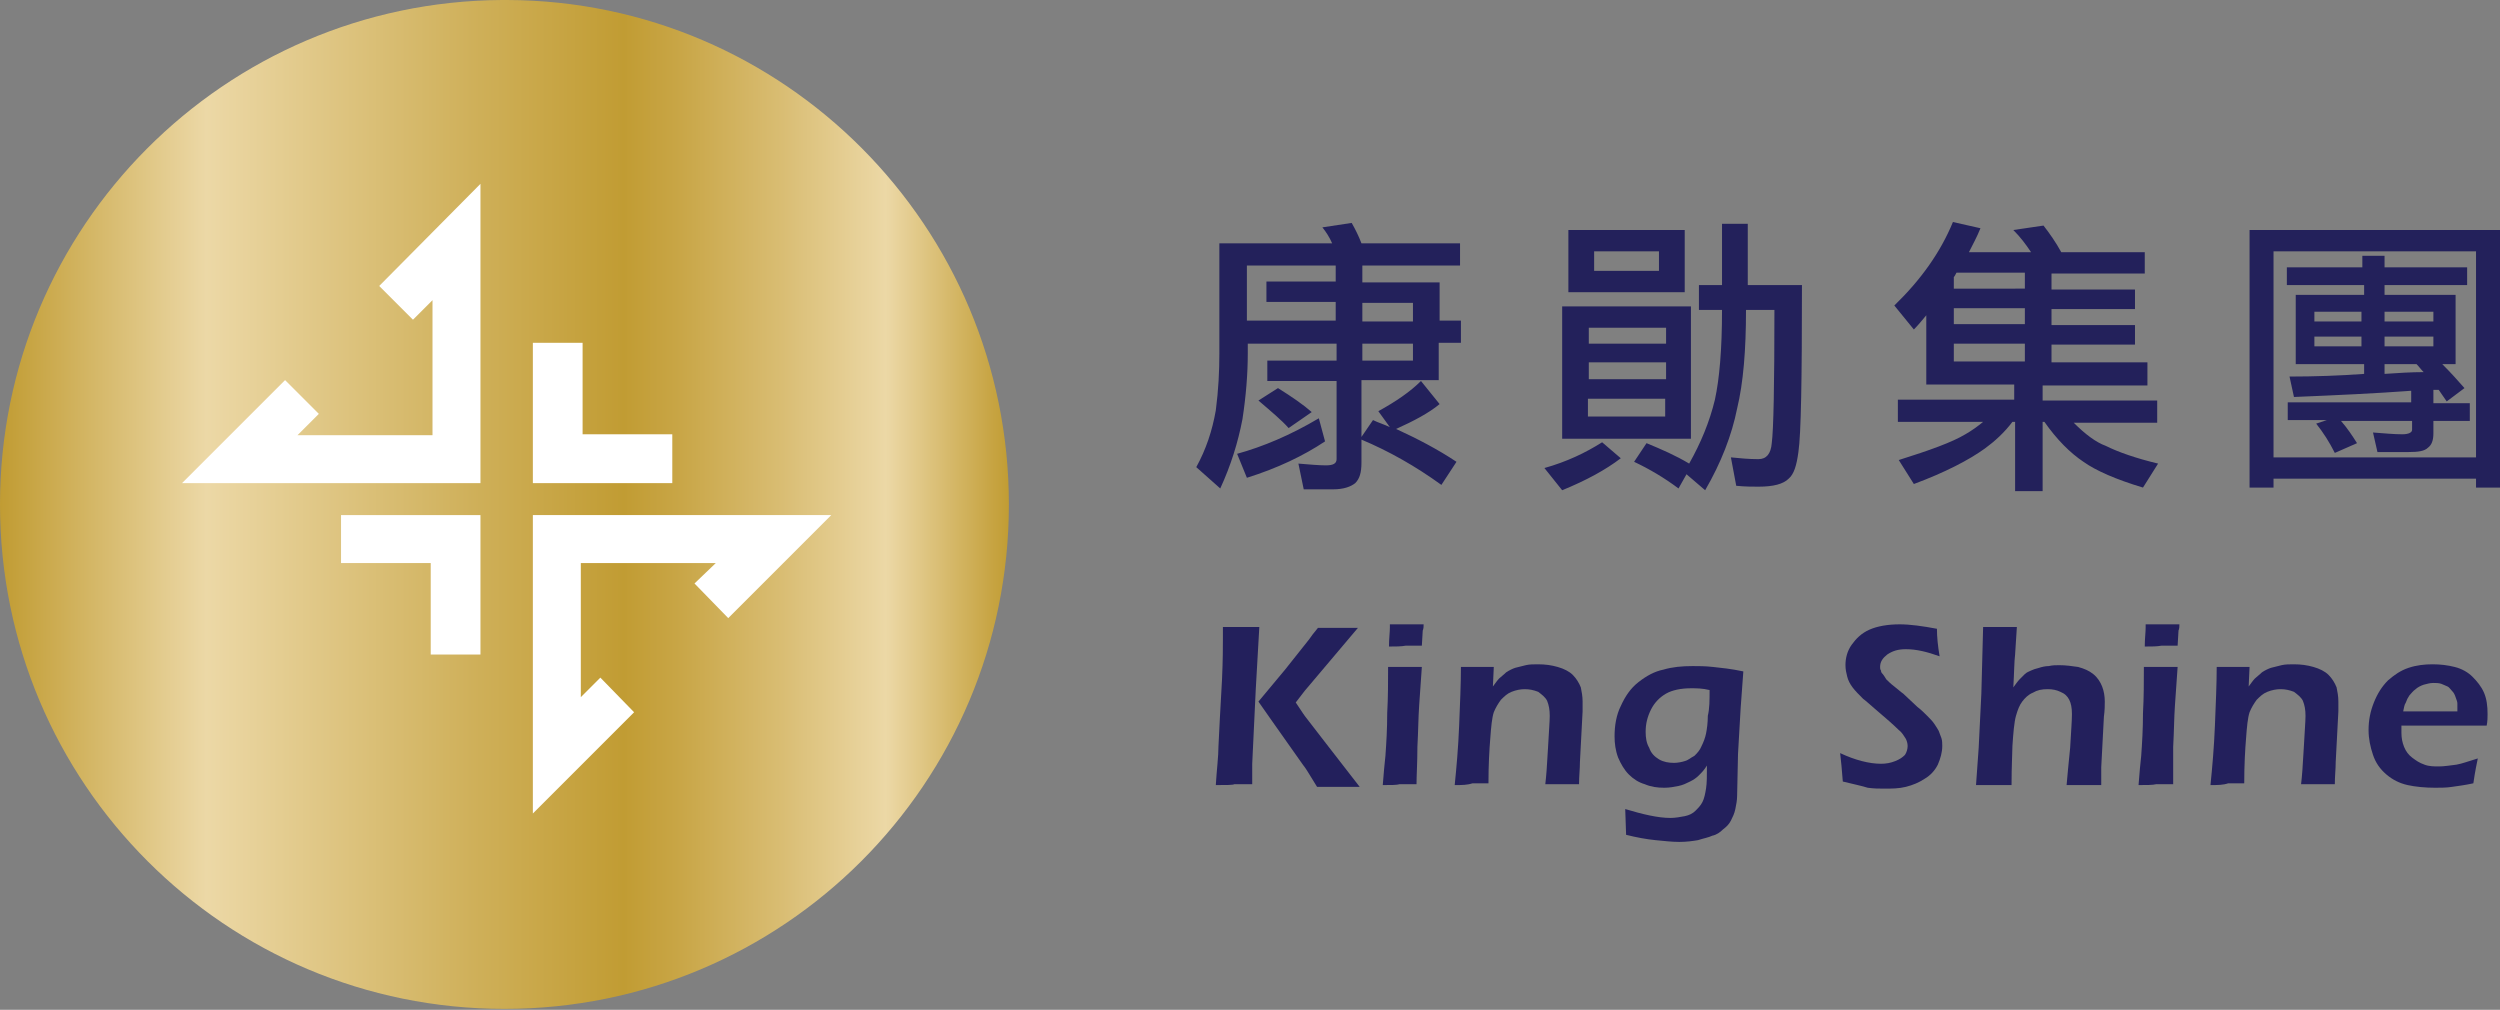 <?xml version="1.0" encoding="utf-8"?>
<!-- Generator: Adobe Illustrator 19.0.0, SVG Export Plug-In . SVG Version: 6.00 Build 0)  -->
<svg version="1.1" id="圖層_1" xmlns="http://www.w3.org/2000/svg" xmlns:xlink="http://www.w3.org/1999/xlink" x="0px" y="0px"
	 viewBox="0 0 281.5 113.7" style="enable-background:new 0 0 281.5 113.7;" xml:space="preserve">
<rect x="0" y="0" width="281.5" height="113.7" fill="#808080" stroke="none"/>
<style type="text/css">
	.st0{clip-path:url(#SVGID_2_);fill:url(#SVGID_3_);}
	.st1{fill:#FFFFFF;}
	.st2{fill:#23215B;}
	.st3{fill:#23205C;}
</style>
<g>
	<g>
		<defs>
			<path id="SVGID_1_" d="M56.5,0C25.3,0.2,0,25.5,0,56.8c0,31.4,25.4,56.8,56.8,56.8c31.4,0,56.8-25.4,56.8-56.8
				c0-31.3-25.3-56.7-56.5-56.8H56.5z"/>
		</defs>
		<clipPath id="SVGID_2_">
			<use xlink:href="#SVGID_1_"  style="overflow:visible;"/>
		</clipPath>
		
			<linearGradient id="SVGID_3_" gradientUnits="userSpaceOnUse" x1="-9.094947e-13" y1="113.668" x2="1" y2="113.668" gradientTransform="matrix(113.668 0 0 -113.668 0 12977.208)">
			<stop  offset="0" style="stop-color:#C19C33"/>
			<stop  offset="0.204" style="stop-color:#ECD8A6"/>
			<stop  offset="0.468" style="stop-color:#CFB05A"/>
			<stop  offset="0.618" style="stop-color:#C19C33"/>
			<stop  offset="0.67" style="stop-color:#C8A545"/>
			<stop  offset="0.775" style="stop-color:#D9BD73"/>
			<stop  offset="0.878" style="stop-color:#ECD8A6"/>
			<stop  offset="1" style="stop-color:#C19C33"/>
		</linearGradient>
		<rect y="0" class="st0" width="113.7" height="113.7"/>
	</g>
	<polygon class="st1" points="38.4,58 38.4,63.4 48.5,63.4 48.5,73.7 54.1,73.7 54.1,58 	"/>
	<polygon class="st1" points="42.7,32.2 46.5,36 48.7,33.8 48.7,49 33.5,49 35.9,46.6 32.1,42.8 20.5,54.4 54.1,54.4 54.1,20.7 	"/>
	<polygon class="st1" points="75.7,54.4 75.7,48.9 65.6,48.9 65.6,38.6 60,38.6 60,54.4 	"/>
	<polygon class="st1" points="71.4,80.2 67.6,76.3 65.4,78.5 65.4,63.4 80.6,63.4 78.2,65.7 82,69.6 93.6,58 60,58 60,91.6 	"/>
</g>
<g>
	<g>
		<path class="st2" d="M152.2,25.1c0.4,0.7,0.8,1.5,1.1,2.3h11.1v2.5h-11v1.9h8.7v4.3h2.4v2.5H162v4.2h-8.7v6.4l1.3-1.9
			c0.6,0.3,1.3,0.5,1.9,0.8l-1.3-1.8c2-1.1,3.6-2.2,4.8-3.4l2.1,2.6c-1.2,1-2.9,1.9-4.9,2.8c2.4,1.1,4.7,2.3,6.8,3.7l-1.7,2.6
			c-2.9-2.1-5.9-3.8-9-5.1v2.6c0,1.1-0.2,1.8-0.7,2.3c-0.5,0.4-1.3,0.7-2.5,0.7h-3.3l-0.6-2.9c1.2,0.1,2.3,0.2,3.1,0.2
			s1.2-0.2,1.2-0.7v-8.8h-7.8v-2.3h7.8v-1.9h-10v1.1c0,2.3-0.2,4.8-0.6,7.4c-0.5,2.6-1.3,5.2-2.5,7.8l-2.7-2.4
			c1.1-2,1.8-4.1,2.2-6.4c0.3-2.3,0.4-4.4,0.4-6.4V27.4H150c-0.3-0.7-0.7-1.3-1.1-1.8L152.2,25.1z M148.5,47.1l0.7,2.6
			c-2.4,1.6-5.3,3-8.8,4.1l-1.1-2.7C142.2,50.3,145.3,49,148.5,47.1 M150.4,31.8v-1.9h-10v6.2h10v-2.1h-7.8v-2.3H150.4z M143.9,43.7
			c1.6,1,2.9,1.9,3.8,2.7l-2.6,1.8c-0.8-0.9-2-1.9-3.4-3.1L143.9,43.7z M153.4,36.2h5.7v-2.1h-5.7V36.2z M153.4,40.6h5.7v-1.9h-5.7
			V40.6z"/>
		<path class="st2" d="M180.4,49.8l2.1,1.8c-1.7,1.3-3.9,2.5-6.6,3.6l-2-2.5C176.4,52,178.5,51,180.4,49.8 M175.9,34.5h14.5v14.9
			h-14.5V34.5z M176.6,25.9h13.1v7h-13.1V25.9z M178.9,38.7h8.7v-1.8h-8.7V38.7z M178.9,42.7h8.7v-1.9h-8.7V42.7z M187.5,44.9h-8.7
			v2h8.7V44.9z M186.8,28.3h-7.3v2.2h7.3V28.3z M185.4,49.9c1.7,0.7,3.3,1.4,4.8,2.3c1.3-2.3,2.3-4.7,2.9-7.2
			c0.5-2.3,0.8-5.6,0.8-10.1h-2.6v-2.8h2.6v-6.9h2.9v6.9h6.1c0,10.6-0.1,16.8-0.4,18.8c-0.2,1.5-0.5,2.5-1.1,3
			c-0.6,0.6-1.7,0.9-3.4,0.9c-0.7,0-1.5,0-2.5-0.1l-0.6-3.2c1,0.1,2,0.2,3.1,0.2c0.9,0,1.4-0.6,1.5-1.8c0.2-1.5,0.3-6.5,0.3-15h-3.2
			c0,4.5-0.3,8.2-1,11.1c-0.6,3-1.8,6.1-3.6,9.2l-2.1-1.8L189,55c-1.6-1.2-3.3-2.2-5-3L185.4,49.9z"/>
		<path class="st2" d="M219.9,25l3.1,0.7c-0.4,1-0.9,1.9-1.3,2.7h7c-0.6-0.9-1.2-1.7-2-2.5l3.4-0.5c0.7,0.9,1.4,1.9,2,3h9.4v2.4H231
			v1.8h9.4v2.2H231v1.8h9.4v2.2H231v2h10.8v2.6H230v1.7h12.9v2.5h-9.4c1.3,1.3,2.5,2.2,3.6,2.6c1.4,0.7,3.4,1.4,5.9,2l-1.7,2.7
			c-3-0.9-5.3-1.9-6.7-2.9c-1.5-1-3-2.5-4.4-4.5H230v7.8h-3.1v-7.8h-0.3c-0.9,1.2-2,2.2-3.1,3c-1.8,1.3-4.5,2.7-8,4l-1.7-2.7
			c3.5-1.1,6-2,7.5-2.9c0.7-0.4,1.4-0.9,2-1.4h-9.6v-2.5h13.1v-1.7h-9.9v-7.8c-0.5,0.6-0.9,1.1-1.4,1.6l-2.2-2.7
			C216.3,31.5,218.5,28.4,219.9,25 M228,32.5v-1.8h-7.7c-0.1,0.2-0.2,0.4-0.3,0.5v1.3H228z M228,34.7h-8v1.8h8V34.7z M228,38.7h-8v2
			h8V38.7z"/>
		<path class="st2" d="M281.5,25.9v29h-2.7v-1H256v1h-2.7v-29H281.5z M256,51.5h22.8V28.3H256V51.5z M257.3,30.1h8.7v-1.3h2.5v1.3
			h9.3v2h-9.3v1.1h8V41h-1.5c1,1,1.8,1.9,2.5,2.7l-2,1.5c-0.3-0.4-0.6-0.9-0.9-1.3c-0.2,0-0.4,0-0.6,0v1.5h4.1v2h-4.1v1.4
			c0,0.8-0.2,1.3-0.6,1.6c-0.4,0.4-1.1,0.5-2.2,0.5h-3.5l-0.5-2.2c1.3,0.1,2.4,0.2,3.3,0.2c0.7,0,1.1-0.2,1.1-0.5v-1h-8
			c0.7,0.8,1.3,1.7,1.8,2.5l-2.5,1.1c-0.6-1.2-1.3-2.3-2.1-3.3l1.2-0.4h-4.4v-2h13.9V44c-4,0.3-8.4,0.5-13.2,0.7l-0.5-2.3
			c2.8,0,5.7-0.1,8.4-0.3V41h-7.7v-7.8h7.7v-1.1h-8.7V30.1z M260.6,36.2h5.3v-1.1h-5.3V36.2z M265.9,37.9h-5.3V39h5.3V37.9z
			 M268.5,36.2h5.5v-1.1h-5.5V36.2z M274,37.9h-5.5V39h5.5V37.9z M272.9,41.9c-0.3-0.3-0.5-0.6-0.8-0.9h-3.6v1.1
			C270,42,271.5,41.9,272.9,41.9"/>
	</g>
	<g>
		<path class="st3" d="M136.9,88.4c0.1-1.7,0.3-3.2,0.3-4.4c0.1-1.8,0.2-4.3,0.4-7.5c0.1-2.2,0.1-3.8,0.1-4.7v-1.2
			c1.1,0,1.8,0,2.1,0c0.2,0,0.9,0,2,0l-0.4,7l-0.4,8.4l0,2.3l-2,0C138.8,88.4,138.1,88.4,136.9,88.4 M141.7,79l3-3.6l2.7-3.4
			c0.2-0.3,0.5-0.7,1-1.3l2.3,0c0.1,0,0.8,0,2.2,0l-6,7.1l-1,1.3l0.8,1.2c0.1,0.2,1,1.3,2.6,3.4l3.8,4.9l-2.3,0c-0.4,0-1.3,0-2.5,0
			l-0.8-1.3c-0.2-0.3-0.4-0.7-0.8-1.2l-3.6-5.1L141.7,79z"/>
		<path class="st3" d="M155.7,88.4c0.1-1.3,0.2-2.4,0.3-3.3c0.1-1.4,0.2-3,0.2-4.8c0.1-1.8,0.1-3.5,0.1-5.2c0.8,0,1.5,0,1.9,0
			c0.4,0,1,0,1.9,0c-0.1,1.5-0.2,3-0.3,4.3c-0.1,1.4-0.1,2.9-0.2,4.7c0,1.8-0.1,3.2-0.1,4.2c-0.8,0-1.4,0-1.9,0
			C157.3,88.4,156.6,88.4,155.7,88.4 M156.4,72.8c0-0.9,0.1-1.6,0.1-2.1v-0.4c0.8,0,1.4,0,1.9,0c0.7,0,1.3,0,1.9,0
			c0,0.2,0,0.5-0.1,0.7l-0.1,1.7c-0.7,0-1.3,0-1.8,0C157.8,72.8,157.1,72.8,156.4,72.8"/>
		<path class="st3" d="M163.8,88.4c0.2-2,0.4-4.2,0.5-6.7c0.1-2.5,0.2-4.7,0.2-6.6c0.8,0,1.4,0,1.9,0c0.6,0,1.2,0,1.8,0l-0.1,2.2
			c0.3-0.4,0.5-0.7,0.7-0.9c0.2-0.2,0.5-0.4,0.8-0.7c0.3-0.2,0.7-0.4,1-0.5c0.4-0.1,0.8-0.2,1.2-0.3c0.4-0.1,0.9-0.1,1.4-0.1
			c0.8,0,1.5,0.1,2.2,0.3c0.7,0.2,1.3,0.5,1.7,0.9c0.4,0.4,0.7,0.9,0.9,1.4c0.1,0.5,0.2,1,0.2,1.6c0,0.2,0,0.6,0,1.1l-0.3,5.7
			c0,0.8-0.1,1.6-0.1,2.5c-0.7,0-1.3,0-1.8,0c-0.7,0-1.3,0-2,0c0.1-0.8,0.2-2.1,0.3-4c0.1-1.9,0.2-3.1,0.2-3.7
			c0-0.7-0.1-1.2-0.3-1.7c-0.2-0.4-0.6-0.7-1-1c-0.5-0.2-1-0.3-1.5-0.3c-0.5,0-1,0.1-1.5,0.3c-0.5,0.2-0.8,0.5-1.2,0.9
			c-0.3,0.4-0.6,0.9-0.8,1.4c-0.2,0.6-0.3,1.6-0.4,3c-0.1,1.2-0.2,2.9-0.2,5c-0.7,0-1.3,0-1.8,0C165.2,88.4,164.6,88.4,163.8,88.4"
			/>
		<path class="st3" d="M183,91.1c2,0.6,3.7,1,5.1,1c0.5,0,1.1-0.1,1.6-0.2c0.5-0.1,0.9-0.3,1.2-0.6c0.3-0.3,0.6-0.6,0.8-1
			c0.2-0.4,0.3-0.9,0.4-1.5c0.1-0.6,0.1-1.5,0.1-2.6c-0.3,0.5-0.6,0.8-0.9,1.1c-0.3,0.3-0.6,0.5-1,0.7c-0.4,0.2-0.8,0.4-1.3,0.5
			c-0.5,0.1-1,0.2-1.6,0.2c-0.8,0-1.5-0.1-2.2-0.4c-0.7-0.2-1.3-0.6-1.8-1.1c-0.5-0.5-0.9-1.2-1.2-1.9c-0.3-0.8-0.4-1.6-0.4-2.4
			c0-1.2,0.2-2.4,0.7-3.4c0.5-1.1,1.1-2,2-2.7c0.9-0.7,1.8-1.2,2.8-1.4c1-0.3,2.1-0.4,3.3-0.4c0.7,0,1.4,0,2.3,0.1
			c0.9,0.1,2,0.2,3.4,0.5l-0.3,4.1l-0.3,5.2l-0.1,4.7c0,0.5-0.1,1-0.2,1.5c-0.1,0.5-0.3,0.9-0.5,1.3c-0.2,0.4-0.5,0.7-0.9,1
			c-0.3,0.3-0.7,0.6-1.2,0.7c-0.4,0.2-1,0.3-1.6,0.5c-0.6,0.1-1.3,0.2-2.1,0.2c-0.8,0-1.7-0.1-2.7-0.2c-1-0.1-2.1-0.3-3.3-0.6
			L183,91.1z M192.5,77.7c-0.8-0.2-1.5-0.2-2.1-0.2c-1.1,0-2.1,0.2-2.8,0.6c-0.7,0.4-1.3,1-1.7,1.8c-0.4,0.8-0.6,1.6-0.6,2.5
			c0,0.7,0.1,1.3,0.4,1.8c0.2,0.6,0.6,1,1.1,1.3c0.5,0.3,1.1,0.4,1.7,0.4c0.4,0,0.9-0.1,1.2-0.2c0.4-0.1,0.7-0.4,1.1-0.6
			c0.3-0.3,0.6-0.6,0.8-1.1c0.2-0.4,0.4-0.9,0.5-1.4s0.2-1.2,0.2-2C192.5,79.8,192.5,78.8,192.5,77.7"/>
		<path class="st3" d="M207.5,88c-0.1-1.3-0.2-2.4-0.3-3.2c1.7,0.8,3.3,1.2,4.6,1.2c0.6,0,1.1-0.1,1.6-0.3c0.5-0.2,0.8-0.4,1.1-0.7
			c0.2-0.3,0.3-0.7,0.3-1c0-0.3-0.1-0.6-0.2-0.8c-0.2-0.3-0.4-0.7-0.8-1c-0.5-0.5-1.4-1.3-2.7-2.4c-0.6-0.5-1-0.9-1.3-1.1
			c-0.5-0.5-0.9-0.9-1.2-1.3c-0.3-0.4-0.5-0.8-0.6-1.2c-0.1-0.4-0.2-0.8-0.2-1.3c0-0.8,0.2-1.6,0.7-2.3c0.5-0.7,1.1-1.3,2-1.7
			c0.9-0.4,2.1-0.6,3.4-0.6c1.2,0,2.6,0.2,4.2,0.5c0,0.9,0.1,1.9,0.3,3.1c-1.4-0.5-2.6-0.8-3.8-0.8c-0.9,0-1.5,0.2-2.1,0.6
			c-0.5,0.4-0.8,0.8-0.8,1.4c0,0.1,0,0.3,0.1,0.4c0,0.2,0.1,0.3,0.2,0.4c0.1,0.1,0.2,0.3,0.4,0.6c0.2,0.2,0.5,0.5,0.9,0.8
			c0.4,0.3,0.7,0.6,1,0.8l1.6,1.5c0.4,0.3,0.8,0.7,1.1,1c0.3,0.3,0.6,0.6,0.8,0.9c0.2,0.3,0.4,0.6,0.5,0.8c0.1,0.3,0.2,0.5,0.3,0.8
			c0.1,0.3,0.1,0.6,0.1,0.9c0,0.7-0.2,1.4-0.5,2.1c-0.3,0.6-0.8,1.2-1.5,1.6c-0.6,0.4-1.3,0.7-2.1,0.9c-0.8,0.2-1.6,0.2-2.4,0.2
			c-0.6,0-1.2,0-1.9-0.1C209.7,88.5,208.7,88.3,207.5,88"/>
		<path class="st3" d="M222.5,88.4l0.3-4.2l0.3-6.1l0.2-7.5c0.8,0,1.4,0,1.9,0c0.7,0,1.3,0,1.9,0l-0.2,3.1c-0.1,0.8-0.1,2-0.2,3.7
			c0.3-0.4,0.5-0.7,0.7-0.9c0.2-0.2,0.4-0.4,0.6-0.6c0.2-0.2,0.5-0.3,0.7-0.4c0.2-0.1,0.5-0.2,0.9-0.3c0.3-0.1,0.7-0.2,1.1-0.2
			c0.4-0.1,0.8-0.1,1.2-0.1c0.7,0,1.4,0.1,2.1,0.2c0.7,0.2,1.2,0.4,1.7,0.8c0.5,0.4,0.8,0.9,1,1.4c0.2,0.5,0.3,1.1,0.3,1.7
			c0,0.4,0,1-0.1,1.7l-0.3,5.7c0,0.6,0,1.3,0,2c-0.7,0-1.3,0-1.9,0c-0.6,0-1.2,0-2,0c0.1-1,0.2-2.4,0.4-4.2c0.1-1.8,0.2-3,0.2-3.8
			c0-0.7-0.1-1.2-0.3-1.6c-0.2-0.4-0.5-0.7-1-0.9c-0.4-0.2-0.9-0.3-1.4-0.3c-0.7,0-1.2,0.1-1.7,0.4c-0.5,0.2-0.9,0.6-1.2,1
			c-0.3,0.4-0.5,0.9-0.7,1.6c-0.2,0.7-0.3,1.9-0.4,3.4c0,0.7-0.1,2.2-0.1,4.4c-0.7,0-1.3,0-1.8,0C224,88.4,223.4,88.4,222.5,88.4"/>
		<path class="st3" d="M240.8,88.4c0.1-1.3,0.2-2.4,0.3-3.3c0.1-1.4,0.2-3,0.2-4.8c0.1-1.8,0.1-3.5,0.1-5.2c0.8,0,1.5,0,1.9,0
			c0.4,0,1,0,1.9,0c-0.1,1.5-0.2,3-0.3,4.3c-0.1,1.4-0.1,2.9-0.2,4.7c0,1.8,0,3.2,0,4.2c-0.8,0-1.4,0-1.9,0
			C242.4,88.4,241.7,88.4,240.8,88.4 M241.5,72.8c0-0.9,0.1-1.6,0.1-2.1v-0.4c0.8,0,1.4,0,1.9,0c0.7,0,1.3,0,1.9,0
			c0,0.2,0,0.5-0.1,0.7l-0.1,1.7c-0.7,0-1.3,0-1.8,0C242.9,72.8,242.2,72.8,241.5,72.8"/>
		<path class="st3" d="M248.9,88.4c0.2-2,0.4-4.2,0.5-6.7c0.1-2.5,0.2-4.7,0.2-6.6c0.8,0,1.4,0,1.9,0c0.6,0,1.2,0,1.8,0l-0.1,2.2
			c0.3-0.4,0.5-0.7,0.7-0.9c0.2-0.2,0.5-0.4,0.8-0.7c0.3-0.2,0.7-0.4,1-0.5c0.4-0.1,0.8-0.2,1.2-0.3c0.4-0.1,0.9-0.1,1.4-0.1
			c0.8,0,1.5,0.1,2.2,0.3c0.7,0.2,1.3,0.5,1.7,0.9c0.4,0.4,0.7,0.9,0.9,1.4c0.1,0.5,0.2,1,0.2,1.6c0,0.2,0,0.6,0,1.1l-0.3,5.7
			c0,0.8-0.1,1.6-0.1,2.5c-0.7,0-1.3,0-1.8,0c-0.7,0-1.3,0-2,0c0.1-0.8,0.2-2.1,0.3-4c0.1-1.9,0.2-3.1,0.2-3.7
			c0-0.7-0.1-1.2-0.3-1.7c-0.2-0.4-0.6-0.7-1-1c-0.5-0.2-1-0.3-1.5-0.3c-0.5,0-1,0.1-1.5,0.3c-0.5,0.2-0.8,0.5-1.2,0.9
			c-0.3,0.4-0.6,0.9-0.8,1.4c-0.2,0.6-0.3,1.6-0.4,3c-0.1,1.2-0.2,2.9-0.2,5c-0.7,0-1.3,0-1.8,0C250.3,88.4,249.7,88.4,248.9,88.4"
			/>
		<path class="st3" d="M279,85.4c-0.1,0.5-0.3,1.4-0.5,2.8c-0.9,0.2-1.7,0.3-2.4,0.4c-0.6,0.1-1.3,0.1-1.9,0.1
			c-1.1,0-2.2-0.1-3.1-0.3s-1.7-0.6-2.4-1.2c-0.7-0.6-1.2-1.3-1.5-2.2c-0.3-0.9-0.5-1.8-0.5-2.8c0-1.1,0.2-2.1,0.6-3.1
			c0.4-1,0.9-1.8,1.6-2.5c0.7-0.6,1.4-1.1,2.3-1.4c0.9-0.3,1.8-0.4,2.7-0.4c0.9,0,1.7,0.1,2.5,0.3c0.8,0.2,1.5,0.6,2,1.1
			c0.5,0.5,1,1.1,1.3,1.8c0.3,0.7,0.4,1.5,0.4,2.4c0,0.4,0,0.8-0.1,1.3l-9.6,0c0,0.3,0,0.6,0,0.8c0,0.6,0.1,1.1,0.3,1.6
			s0.5,0.9,0.9,1.2c0.4,0.3,0.8,0.6,1.4,0.8c0.5,0.2,1.1,0.2,1.6,0.2c0.6,0,1.2-0.1,2-0.2C277.2,86,278,85.7,279,85.4 M270.6,80.1
			l6.1,0c0-0.4,0-0.7,0-0.9c0-0.2-0.1-0.4-0.2-0.7c-0.1-0.3-0.2-0.5-0.4-0.7c-0.2-0.2-0.3-0.4-0.5-0.5c-0.2-0.1-0.5-0.2-0.7-0.3
			c-0.3-0.1-0.6-0.1-0.9-0.1c-0.4,0-0.7,0.1-1.1,0.2c-0.3,0.1-0.7,0.3-0.9,0.5c-0.3,0.2-0.5,0.5-0.7,0.7c-0.2,0.3-0.3,0.5-0.4,0.8
			C270.7,79.4,270.7,79.7,270.6,80.1"/>
	</g>
</g>
</svg>
